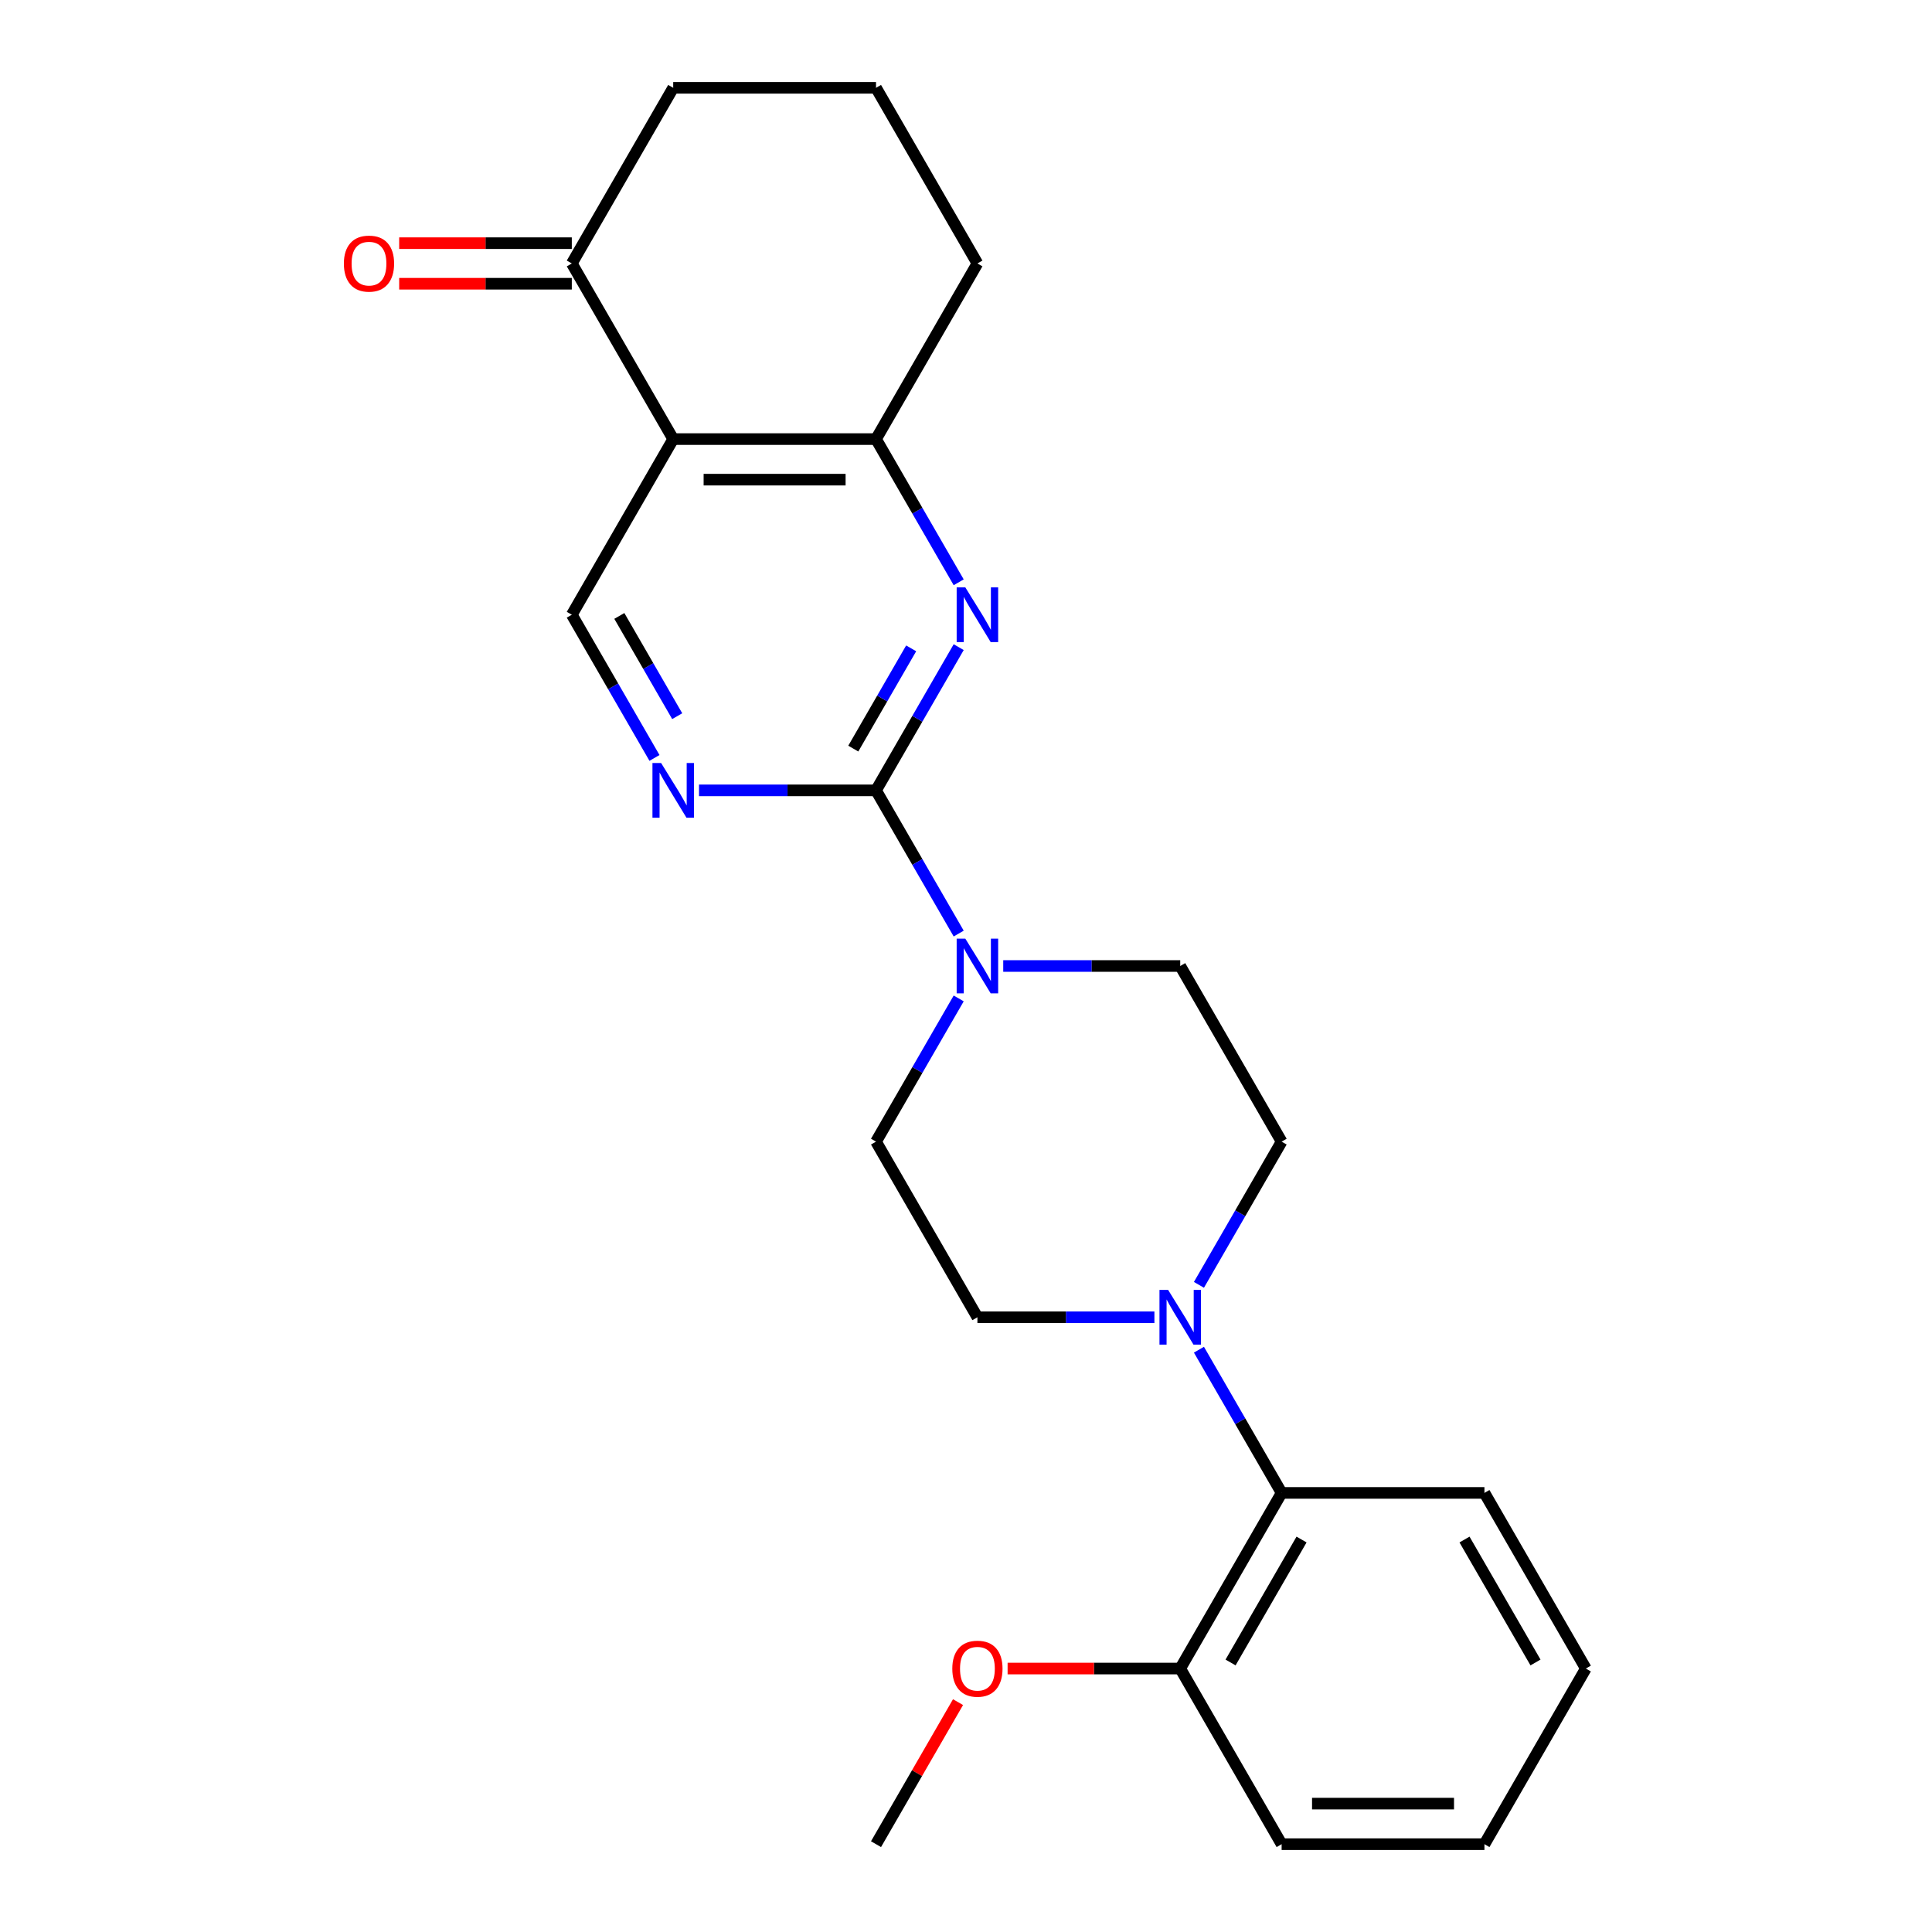 <?xml version='1.0' encoding='iso-8859-1'?>
<svg version='1.1' baseProfile='full'
              xmlns='http://www.w3.org/2000/svg'
                      xmlns:rdkit='http://www.rdkit.org/xml'
                      xmlns:xlink='http://www.w3.org/1999/xlink'
                  xml:space='preserve'
width='1000px' height='1000px' viewBox='0 0 1000 1000'>
<!-- END OF HEADER -->
<rect style='opacity:1.0;fill:#FFFFFF;stroke:none' width='1000' height='1000' x='0' y='0'> </rect>
<path class='bond-0' d='M 453.423,409.091 L 474.821,372.029' style='fill:none;fill-rule:evenodd;stroke:#000000;stroke-width:6px;stroke-linecap:butt;stroke-linejoin:miter;stroke-opacity:1' />
<path class='bond-0' d='M 474.821,372.029 L 496.219,334.966' style='fill:none;fill-rule:evenodd;stroke:#0000FF;stroke-width:6px;stroke-linecap:butt;stroke-linejoin:miter;stroke-opacity:1' />
<path class='bond-0' d='M 441.66,387.475 L 456.639,361.531' style='fill:none;fill-rule:evenodd;stroke:#000000;stroke-width:6px;stroke-linecap:butt;stroke-linejoin:miter;stroke-opacity:1' />
<path class='bond-0' d='M 456.639,361.531 L 471.617,335.588' style='fill:none;fill-rule:evenodd;stroke:#0000FF;stroke-width:6px;stroke-linecap:butt;stroke-linejoin:miter;stroke-opacity:1' />
<path class='bond-2' d='M 453.423,409.091 L 474.821,446.153' style='fill:none;fill-rule:evenodd;stroke:#000000;stroke-width:6px;stroke-linecap:butt;stroke-linejoin:miter;stroke-opacity:1' />
<path class='bond-2' d='M 474.821,446.153 L 496.219,483.216' style='fill:none;fill-rule:evenodd;stroke:#0000FF;stroke-width:6px;stroke-linecap:butt;stroke-linejoin:miter;stroke-opacity:1' />
<path class='bond-3' d='M 453.423,409.091 L 407.618,409.091' style='fill:none;fill-rule:evenodd;stroke:#000000;stroke-width:6px;stroke-linecap:butt;stroke-linejoin:miter;stroke-opacity:1' />
<path class='bond-3' d='M 407.618,409.091 L 361.814,409.091' style='fill:none;fill-rule:evenodd;stroke:#0000FF;stroke-width:6px;stroke-linecap:butt;stroke-linejoin:miter;stroke-opacity:1' />
<path class='bond-4' d='M 496.219,301.397 L 474.821,264.335' style='fill:none;fill-rule:evenodd;stroke:#0000FF;stroke-width:6px;stroke-linecap:butt;stroke-linejoin:miter;stroke-opacity:1' />
<path class='bond-4' d='M 474.821,264.335 L 453.423,227.273' style='fill:none;fill-rule:evenodd;stroke:#000000;stroke-width:6px;stroke-linecap:butt;stroke-linejoin:miter;stroke-opacity:1' />
<path class='bond-1' d='M 348.45,227.273 L 295.964,318.182' style='fill:none;fill-rule:evenodd;stroke:#000000;stroke-width:6px;stroke-linecap:butt;stroke-linejoin:miter;stroke-opacity:1' />
<path class='bond-8' d='M 348.45,227.273 L 295.964,136.364' style='fill:none;fill-rule:evenodd;stroke:#000000;stroke-width:6px;stroke-linecap:butt;stroke-linejoin:miter;stroke-opacity:1' />
<path class='bond-24' d='M 348.45,227.273 L 453.423,227.273' style='fill:none;fill-rule:evenodd;stroke:#000000;stroke-width:6px;stroke-linecap:butt;stroke-linejoin:miter;stroke-opacity:1' />
<path class='bond-24' d='M 364.196,248.267 L 437.677,248.267' style='fill:none;fill-rule:evenodd;stroke:#000000;stroke-width:6px;stroke-linecap:butt;stroke-linejoin:miter;stroke-opacity:1' />
<path class='bond-9' d='M 496.219,516.784 L 474.821,553.847' style='fill:none;fill-rule:evenodd;stroke:#0000FF;stroke-width:6px;stroke-linecap:butt;stroke-linejoin:miter;stroke-opacity:1' />
<path class='bond-9' d='M 474.821,553.847 L 453.423,590.909' style='fill:none;fill-rule:evenodd;stroke:#000000;stroke-width:6px;stroke-linecap:butt;stroke-linejoin:miter;stroke-opacity:1' />
<path class='bond-10' d='M 519.273,500 L 565.078,500' style='fill:none;fill-rule:evenodd;stroke:#0000FF;stroke-width:6px;stroke-linecap:butt;stroke-linejoin:miter;stroke-opacity:1' />
<path class='bond-10' d='M 565.078,500 L 610.882,500' style='fill:none;fill-rule:evenodd;stroke:#000000;stroke-width:6px;stroke-linecap:butt;stroke-linejoin:miter;stroke-opacity:1' />
<path class='bond-6' d='M 338.76,392.307 L 317.362,355.244' style='fill:none;fill-rule:evenodd;stroke:#0000FF;stroke-width:6px;stroke-linecap:butt;stroke-linejoin:miter;stroke-opacity:1' />
<path class='bond-6' d='M 317.362,355.244 L 295.964,318.182' style='fill:none;fill-rule:evenodd;stroke:#000000;stroke-width:6px;stroke-linecap:butt;stroke-linejoin:miter;stroke-opacity:1' />
<path class='bond-6' d='M 350.522,370.691 L 335.543,344.747' style='fill:none;fill-rule:evenodd;stroke:#0000FF;stroke-width:6px;stroke-linecap:butt;stroke-linejoin:miter;stroke-opacity:1' />
<path class='bond-6' d='M 335.543,344.747 L 320.565,318.803' style='fill:none;fill-rule:evenodd;stroke:#000000;stroke-width:6px;stroke-linecap:butt;stroke-linejoin:miter;stroke-opacity:1' />
<path class='bond-16' d='M 453.423,227.273 L 505.909,136.364' style='fill:none;fill-rule:evenodd;stroke:#000000;stroke-width:6px;stroke-linecap:butt;stroke-linejoin:miter;stroke-opacity:1' />
<path class='bond-5' d='M 620.572,665.034 L 641.97,627.971' style='fill:none;fill-rule:evenodd;stroke:#0000FF;stroke-width:6px;stroke-linecap:butt;stroke-linejoin:miter;stroke-opacity:1' />
<path class='bond-5' d='M 641.97,627.971 L 663.368,590.909' style='fill:none;fill-rule:evenodd;stroke:#000000;stroke-width:6px;stroke-linecap:butt;stroke-linejoin:miter;stroke-opacity:1' />
<path class='bond-7' d='M 620.572,698.602 L 641.97,735.665' style='fill:none;fill-rule:evenodd;stroke:#0000FF;stroke-width:6px;stroke-linecap:butt;stroke-linejoin:miter;stroke-opacity:1' />
<path class='bond-7' d='M 641.97,735.665 L 663.368,772.727' style='fill:none;fill-rule:evenodd;stroke:#000000;stroke-width:6px;stroke-linecap:butt;stroke-linejoin:miter;stroke-opacity:1' />
<path class='bond-25' d='M 597.518,681.818 L 551.713,681.818' style='fill:none;fill-rule:evenodd;stroke:#0000FF;stroke-width:6px;stroke-linecap:butt;stroke-linejoin:miter;stroke-opacity:1' />
<path class='bond-25' d='M 551.713,681.818 L 505.909,681.818' style='fill:none;fill-rule:evenodd;stroke:#000000;stroke-width:6px;stroke-linecap:butt;stroke-linejoin:miter;stroke-opacity:1' />
<path class='bond-13' d='M 663.368,772.727 L 610.882,863.636' style='fill:none;fill-rule:evenodd;stroke:#000000;stroke-width:6px;stroke-linecap:butt;stroke-linejoin:miter;stroke-opacity:1' />
<path class='bond-13' d='M 673.677,796.861 L 636.937,860.497' style='fill:none;fill-rule:evenodd;stroke:#000000;stroke-width:6px;stroke-linecap:butt;stroke-linejoin:miter;stroke-opacity:1' />
<path class='bond-19' d='M 663.368,772.727 L 768.341,772.727' style='fill:none;fill-rule:evenodd;stroke:#000000;stroke-width:6px;stroke-linecap:butt;stroke-linejoin:miter;stroke-opacity:1' />
<path class='bond-14' d='M 295.964,125.866 L 251.289,125.866' style='fill:none;fill-rule:evenodd;stroke:#000000;stroke-width:6px;stroke-linecap:butt;stroke-linejoin:miter;stroke-opacity:1' />
<path class='bond-14' d='M 251.289,125.866 L 206.615,125.866' style='fill:none;fill-rule:evenodd;stroke:#FF0000;stroke-width:6px;stroke-linecap:butt;stroke-linejoin:miter;stroke-opacity:1' />
<path class='bond-14' d='M 295.964,146.861 L 251.289,146.861' style='fill:none;fill-rule:evenodd;stroke:#000000;stroke-width:6px;stroke-linecap:butt;stroke-linejoin:miter;stroke-opacity:1' />
<path class='bond-14' d='M 251.289,146.861 L 206.615,146.861' style='fill:none;fill-rule:evenodd;stroke:#FF0000;stroke-width:6px;stroke-linecap:butt;stroke-linejoin:miter;stroke-opacity:1' />
<path class='bond-17' d='M 295.964,136.364 L 348.45,45.455' style='fill:none;fill-rule:evenodd;stroke:#000000;stroke-width:6px;stroke-linecap:butt;stroke-linejoin:miter;stroke-opacity:1' />
<path class='bond-12' d='M 453.423,590.909 L 505.909,681.818' style='fill:none;fill-rule:evenodd;stroke:#000000;stroke-width:6px;stroke-linecap:butt;stroke-linejoin:miter;stroke-opacity:1' />
<path class='bond-11' d='M 610.882,500 L 663.368,590.909' style='fill:none;fill-rule:evenodd;stroke:#000000;stroke-width:6px;stroke-linecap:butt;stroke-linejoin:miter;stroke-opacity:1' />
<path class='bond-15' d='M 610.882,863.636 L 566.208,863.636' style='fill:none;fill-rule:evenodd;stroke:#000000;stroke-width:6px;stroke-linecap:butt;stroke-linejoin:miter;stroke-opacity:1' />
<path class='bond-15' d='M 566.208,863.636 L 521.533,863.636' style='fill:none;fill-rule:evenodd;stroke:#FF0000;stroke-width:6px;stroke-linecap:butt;stroke-linejoin:miter;stroke-opacity:1' />
<path class='bond-20' d='M 610.882,863.636 L 663.368,954.545' style='fill:none;fill-rule:evenodd;stroke:#000000;stroke-width:6px;stroke-linecap:butt;stroke-linejoin:miter;stroke-opacity:1' />
<path class='bond-21' d='M 495.872,881.021 L 474.647,917.783' style='fill:none;fill-rule:evenodd;stroke:#FF0000;stroke-width:6px;stroke-linecap:butt;stroke-linejoin:miter;stroke-opacity:1' />
<path class='bond-21' d='M 474.647,917.783 L 453.423,954.545' style='fill:none;fill-rule:evenodd;stroke:#000000;stroke-width:6px;stroke-linecap:butt;stroke-linejoin:miter;stroke-opacity:1' />
<path class='bond-18' d='M 505.909,136.364 L 453.423,45.455' style='fill:none;fill-rule:evenodd;stroke:#000000;stroke-width:6px;stroke-linecap:butt;stroke-linejoin:miter;stroke-opacity:1' />
<path class='bond-26' d='M 348.45,45.455 L 453.423,45.455' style='fill:none;fill-rule:evenodd;stroke:#000000;stroke-width:6px;stroke-linecap:butt;stroke-linejoin:miter;stroke-opacity:1' />
<path class='bond-22' d='M 768.341,772.727 L 820.827,863.636' style='fill:none;fill-rule:evenodd;stroke:#000000;stroke-width:6px;stroke-linecap:butt;stroke-linejoin:miter;stroke-opacity:1' />
<path class='bond-22' d='M 758.032,796.861 L 794.773,860.497' style='fill:none;fill-rule:evenodd;stroke:#000000;stroke-width:6px;stroke-linecap:butt;stroke-linejoin:miter;stroke-opacity:1' />
<path class='bond-27' d='M 663.368,954.545 L 768.341,954.545' style='fill:none;fill-rule:evenodd;stroke:#000000;stroke-width:6px;stroke-linecap:butt;stroke-linejoin:miter;stroke-opacity:1' />
<path class='bond-27' d='M 679.114,933.551 L 752.595,933.551' style='fill:none;fill-rule:evenodd;stroke:#000000;stroke-width:6px;stroke-linecap:butt;stroke-linejoin:miter;stroke-opacity:1' />
<path class='bond-23' d='M 820.827,863.636 L 768.341,954.545' style='fill:none;fill-rule:evenodd;stroke:#000000;stroke-width:6px;stroke-linecap:butt;stroke-linejoin:miter;stroke-opacity:1' />
<path  class='atom-1' d='M 499.649 304.022
L 508.929 319.022
Q 509.849 320.502, 511.329 323.182
Q 512.809 325.862, 512.889 326.022
L 512.889 304.022
L 516.649 304.022
L 516.649 332.342
L 512.769 332.342
L 502.809 315.942
Q 501.649 314.022, 500.409 311.822
Q 499.209 309.622, 498.849 308.942
L 498.849 332.342
L 495.169 332.342
L 495.169 304.022
L 499.649 304.022
' fill='#0000FF'/>
<path  class='atom-3' d='M 499.649 485.84
L 508.929 500.84
Q 509.849 502.32, 511.329 505
Q 512.809 507.68, 512.889 507.84
L 512.889 485.84
L 516.649 485.84
L 516.649 514.16
L 512.769 514.16
L 502.809 497.76
Q 501.649 495.84, 500.409 493.64
Q 499.209 491.44, 498.849 490.76
L 498.849 514.16
L 495.169 514.16
L 495.169 485.84
L 499.649 485.84
' fill='#0000FF'/>
<path  class='atom-4' d='M 342.19 394.931
L 351.47 409.931
Q 352.39 411.411, 353.87 414.091
Q 355.35 416.771, 355.43 416.931
L 355.43 394.931
L 359.19 394.931
L 359.19 423.251
L 355.31 423.251
L 345.35 406.851
Q 344.19 404.931, 342.95 402.731
Q 341.75 400.531, 341.39 399.851
L 341.39 423.251
L 337.71 423.251
L 337.71 394.931
L 342.19 394.931
' fill='#0000FF'/>
<path  class='atom-6' d='M 604.622 667.658
L 613.902 682.658
Q 614.822 684.138, 616.302 686.818
Q 617.782 689.498, 617.862 689.658
L 617.862 667.658
L 621.622 667.658
L 621.622 695.978
L 617.742 695.978
L 607.782 679.578
Q 606.622 677.658, 605.382 675.458
Q 604.182 673.258, 603.822 672.578
L 603.822 695.978
L 600.142 695.978
L 600.142 667.658
L 604.622 667.658
' fill='#0000FF'/>
<path  class='atom-15' d='M 177.991 136.444
Q 177.991 129.644, 181.351 125.844
Q 184.711 122.044, 190.991 122.044
Q 197.271 122.044, 200.631 125.844
Q 203.991 129.644, 203.991 136.444
Q 203.991 143.324, 200.591 147.244
Q 197.191 151.124, 190.991 151.124
Q 184.751 151.124, 181.351 147.244
Q 177.991 143.364, 177.991 136.444
M 190.991 147.924
Q 195.311 147.924, 197.631 145.044
Q 199.991 142.124, 199.991 136.444
Q 199.991 130.884, 197.631 128.084
Q 195.311 125.244, 190.991 125.244
Q 186.671 125.244, 184.311 128.044
Q 181.991 130.844, 181.991 136.444
Q 181.991 142.164, 184.311 145.044
Q 186.671 147.924, 190.991 147.924
' fill='#FF0000'/>
<path  class='atom-16' d='M 492.909 863.716
Q 492.909 856.916, 496.269 853.116
Q 499.629 849.316, 505.909 849.316
Q 512.189 849.316, 515.549 853.116
Q 518.909 856.916, 518.909 863.716
Q 518.909 870.596, 515.509 874.516
Q 512.109 878.396, 505.909 878.396
Q 499.669 878.396, 496.269 874.516
Q 492.909 870.636, 492.909 863.716
M 505.909 875.196
Q 510.229 875.196, 512.549 872.316
Q 514.909 869.396, 514.909 863.716
Q 514.909 858.156, 512.549 855.356
Q 510.229 852.516, 505.909 852.516
Q 501.589 852.516, 499.229 855.316
Q 496.909 858.116, 496.909 863.716
Q 496.909 869.436, 499.229 872.316
Q 501.589 875.196, 505.909 875.196
' fill='#FF0000'/>
</svg>
